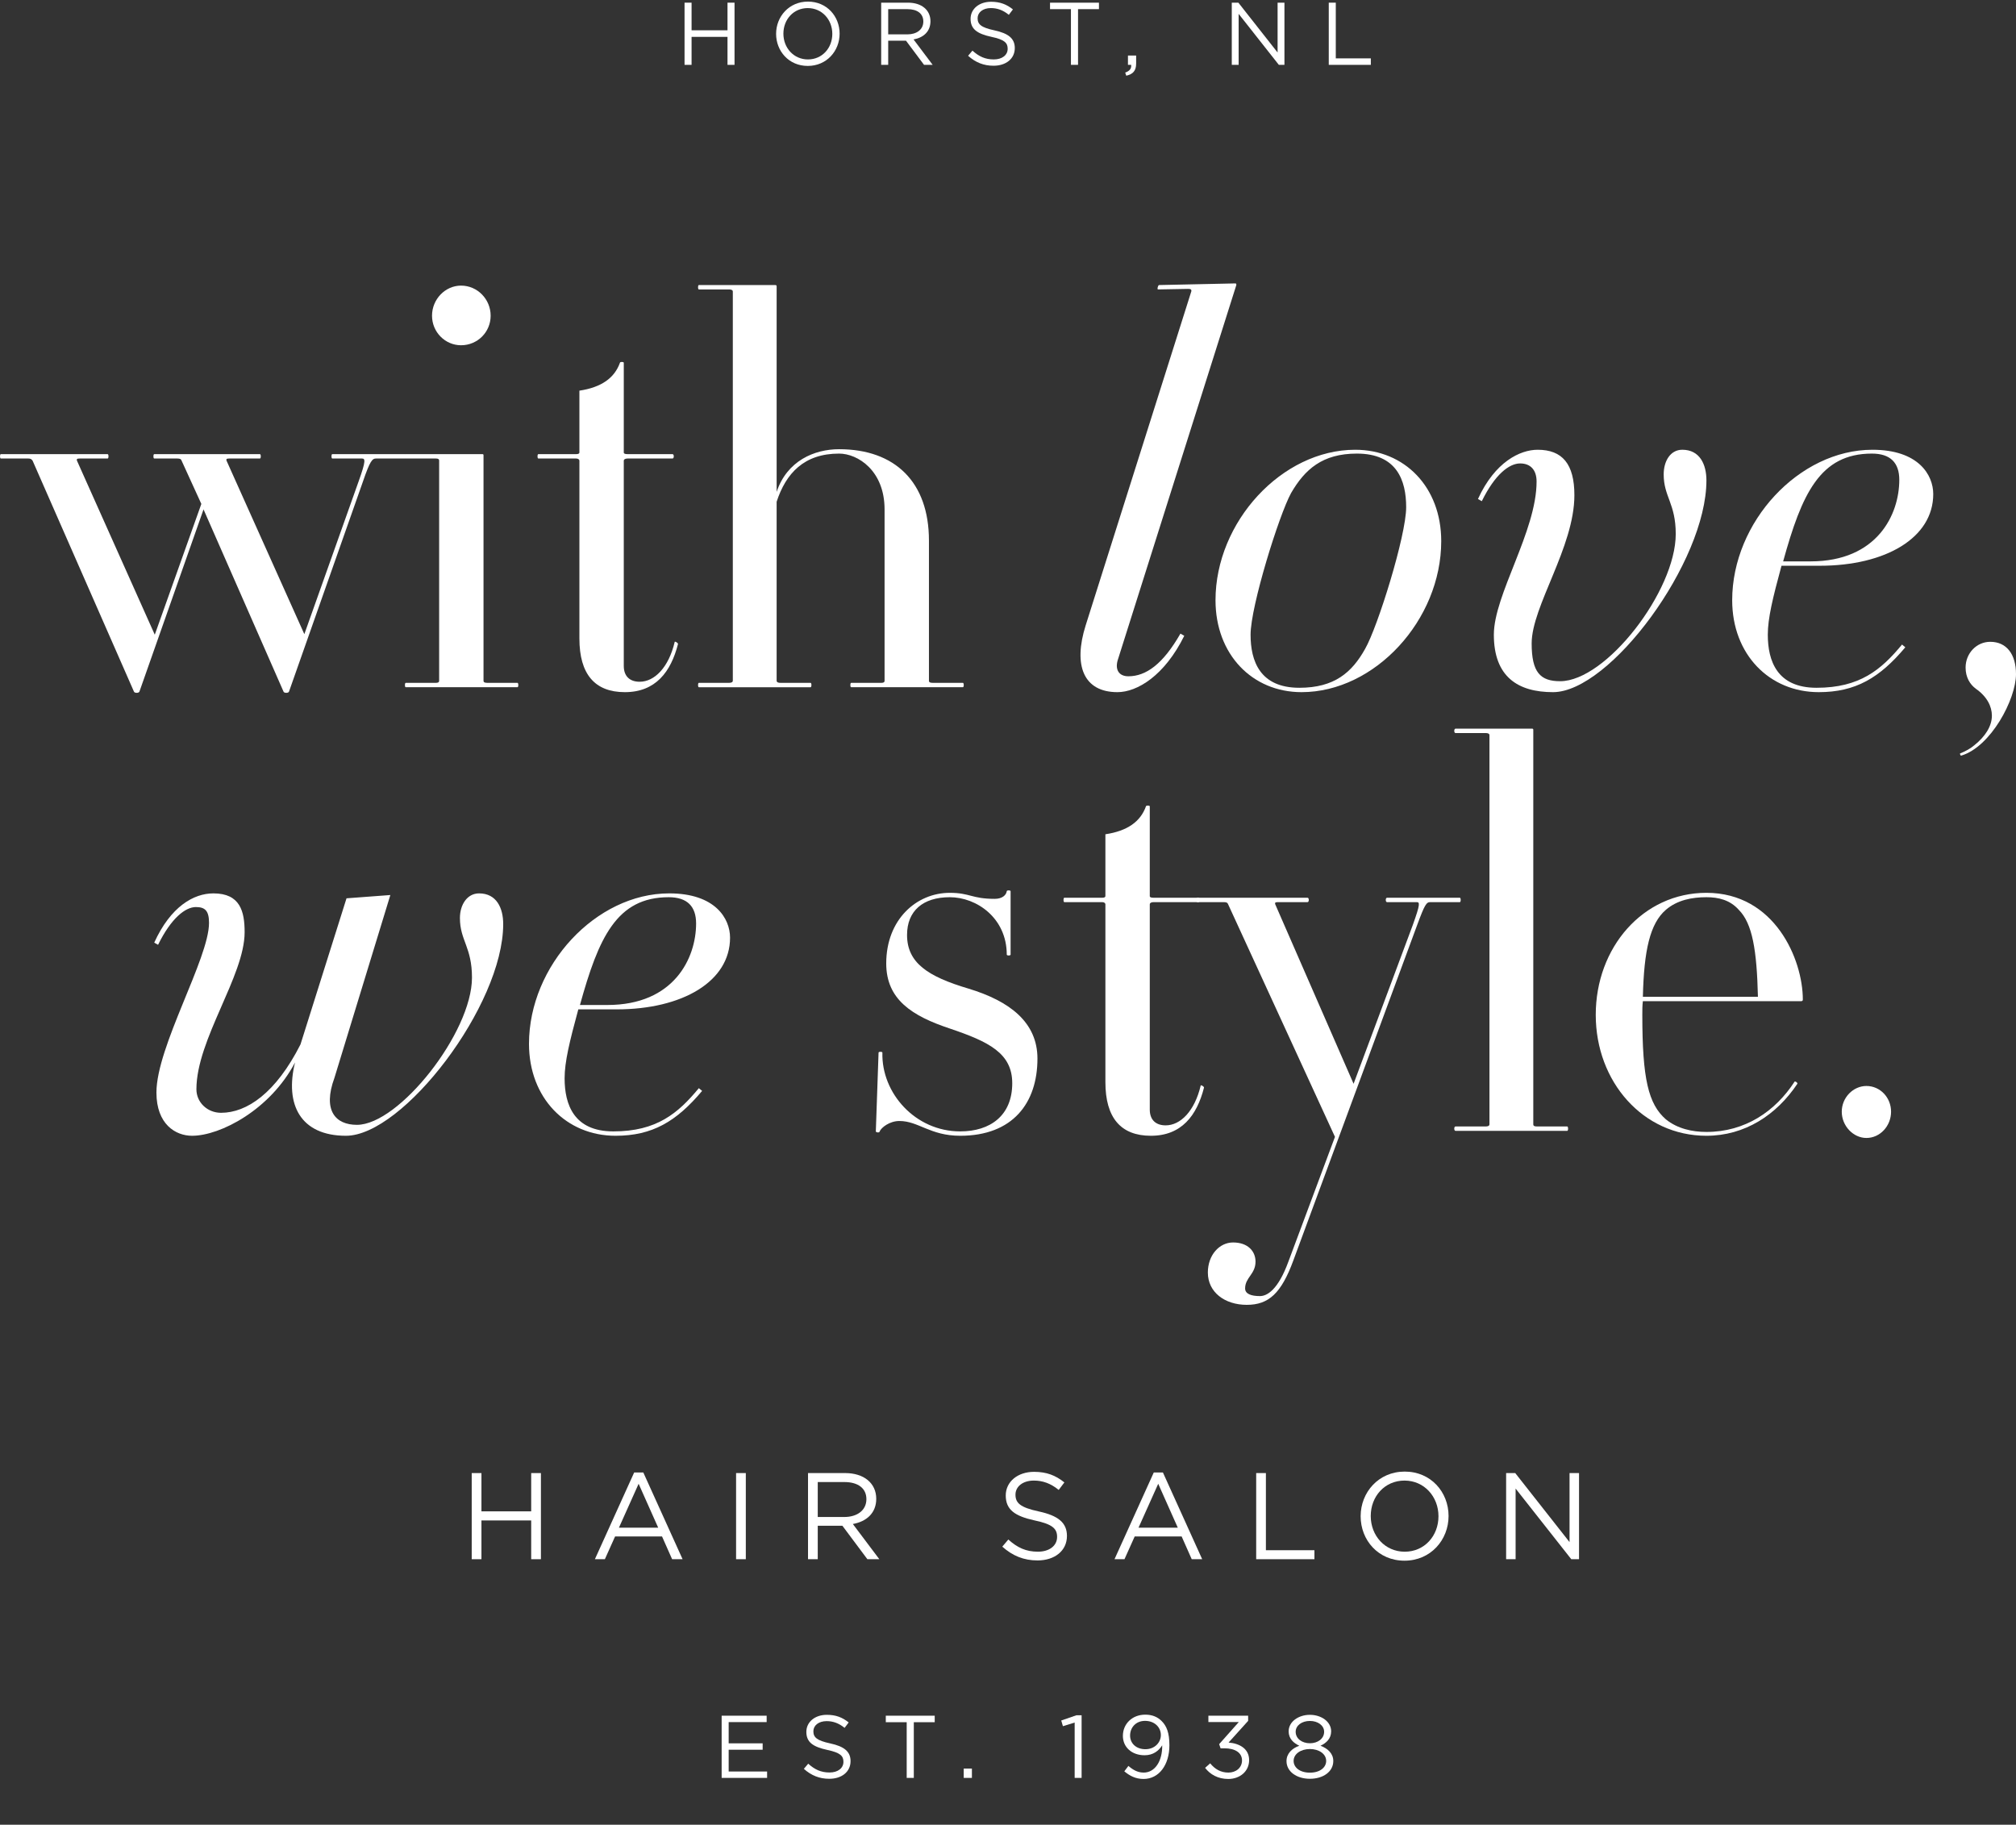 <svg version="1.1" xmlns="http://www.w3.org/2000/svg" x="0px" y="0px" viewBox="0 0 295.004 267">
<rect x="0" y="0" width="295.004" height="267" fill="#333333" stroke="none"/>
<g>
	<path fill="#FFFFFF" d="M55.037,67.091c-0.562,0-0.883,0.319-1.925,3.362L42.29,101.197c-0.081,0.24-0.722,0.24-0.802,0
		L29.783,74.536l-9.38,26.661c-0.08,0.24-0.722,0.24-0.802,0L4.771,67.41c-0.16-0.239-0.321-0.319-0.642-0.319H0.12
		c-0.16,0-0.16-0.641,0-0.641h15.634c0.16,0,0.16,0.641,0,0.641h-4.089c-0.401,0-0.481,0.08-0.401,0.319l11.385,25.461l6.814-19.136
		l-2.887-6.325c-0.08-0.239-0.24-0.319-0.642-0.319h-3.366c-0.161,0-0.161-0.641,0-0.641h15.473c0.16,0,0.16,0.641,0,0.641h-4.49
		c-0.4,0-0.48,0.08-0.4,0.319l11.384,25.381l7.937-22.338c1.123-3.123,0.963-3.362,0.481-3.362h-4.329c-0.16,0-0.16-0.641,0-0.641
		h10.662c0.161,0,0.161,0.641,0,0.641H55.037z"/>
	<path fill="#FFFFFF" d="M59.37,100.557c-0.16,0-0.16-0.641,0-0.641h4.409c0.321,0,0.481-0.08,0.481-0.32V67.41
		c0-0.239-0.16-0.319-0.481-0.319H59.37c-0.16,0-0.16-0.641,0-0.641h11.224c0.16,0,0.16,0.08,0.16,0.24v32.905
		c0,0.24,0.16,0.32,0.562,0.32h4.409c0.16,0,0.16,0.641,0,0.641H59.37z M67.467,50.518c-2.324,0-4.248-1.922-4.248-4.323
		c0-2.402,1.924-4.404,4.248-4.404c2.405,0,4.33,2.002,4.33,4.404C71.797,48.596,69.872,50.518,67.467,50.518z"/>
	<path fill="#FFFFFF" d="M91.438,101.277c-4.409,0-6.653-2.643-6.653-7.847V67.41c0-0.16-0.161-0.319-0.481-0.319h-5.531
		c-0.161,0-0.161-0.641,0-0.641h5.531c0.32,0,0.481-0.08,0.481-0.24v-9.048c3.206-0.479,5.131-1.841,5.933-4.083
		c0-0.16,0.561-0.16,0.561,0V66.21c0,0.16,0.16,0.24,0.562,0.24h6.574c0.24,0,0.24,0.641,0,0.641H91.84
		c-0.401,0-0.562,0.159-0.562,0.319v30.024c0,1.521,0.882,2.321,2.325,2.321c2.164,0,4.249-2.081,5.131-5.845
		c0.08-0.08,0.48,0.16,0.48,0.32C98.173,98.314,95.929,101.277,91.438,101.277z"/>
	<path fill="#FFFFFF" d="M124.55,100.557c-0.16,0-0.16-0.641,0-0.641h4.409c0.321,0,0.481-0.08,0.481-0.32v-25.06
		c0-5.685-3.929-8.166-6.654-8.166c-5.131,0-7.776,2.882-9.14,7.045v26.181c0,0.24,0.241,0.32,0.562,0.32h4.409
		c0.16,0,0.16,0.641,0,0.641h-16.354c-0.16,0-0.16-0.641,0-0.641h4.409c0.32,0,0.562-0.08,0.562-0.32V42.671
		c0-0.24-0.241-0.32-0.562-0.32h-4.409c-0.16,0-0.16-0.641,0-0.641h11.144c0.24,0,0.24,0.08,0.24,0.24v30.024
		c1.523-4.564,5.532-6.245,9.14-6.245c8.178,0,13.147,4.804,13.147,13.37v20.496c0,0.24,0.161,0.32,0.562,0.32h4.409
		c0.16,0,0.16,0.641,0,0.641H124.55z"/>
	<path fill="#FFFFFF" d="M163.596,96.474c-0.481,1.441,0.08,2.481,1.523,2.481c2.565,0,5.051-1.761,7.616-6.244l0.561,0.319
		c-2.886,5.845-6.895,8.247-9.78,8.247c-4.971,0-6.494-3.923-4.65-9.768l15.474-48.919c0-0.24-0.081-0.32-0.481-0.32l-4.409,0.08
		c-0.16,0,0-0.641,0.16-0.641l11.144-0.239c0.16,0,0.16,0.08,0.16,0.239L163.596,96.474z"/>
	<path fill="#FFFFFF" d="M190.454,101.277c-7.216,0-12.587-5.524-12.587-13.451c0-11.448,9.7-22.017,20.443-22.017
		c7.215,0,12.587,5.444,12.587,13.37C210.897,90.709,201.196,101.277,190.454,101.277z M198.551,66.37
		c-5.051,0-7.616,2.321-9.62,5.765c-1.764,3.202-5.933,16.572-5.933,20.736c0,3.843,1.363,7.766,7.135,7.766
		c5.131,0,7.696-2.242,9.621-5.685c1.844-3.202,6.013-16.573,6.013-20.736C205.767,70.293,204.403,66.37,198.551,66.37z"/>
	<path fill="#FFFFFF" d="M227.255,101.277c-5.131,0-8.658-2.242-8.658-8.406c0-5.845,6.253-15.133,6.253-22.418
		c0-1.682-0.882-2.643-2.404-2.643c-1.604,0-3.688,1.602-5.612,5.524l-0.562-0.32c2.485-5.444,6.174-7.205,8.739-7.205
		c3.607,0,5.371,2.081,5.371,6.645c0,7.606-6.253,16.253-6.253,21.697c0,4.243,1.282,5.524,4.168,5.524
		c6.734,0,16.916-13.21,16.916-21.537c0-4.483-1.764-5.444-1.764-8.727c0-1.922,0.962-3.603,2.726-3.603
		c2.565,0,3.528,2.161,3.528,4.483C249.703,82.223,235.593,101.277,227.255,101.277z"/>
	<path fill="#FFFFFF" d="M266.301,82.782h-5.612c-1.282,4.725-2.004,7.687-2.004,10.089c0,3.843,1.363,7.766,7.135,7.766
		c6.334,0,9.46-2.643,12.507-6.325l0.481,0.4c-3.769,4.483-7.296,6.565-12.667,6.565c-7.216,0-12.667-5.524-12.667-13.451
		c0-11.448,9.78-22.017,20.523-22.017c6.734,0,8.898,3.683,8.898,6.485C282.896,78.699,275.921,82.782,266.301,82.782z
		 M273.917,66.37c-7.616,0-10.262,5.925-12.987,15.772h4.008c9.781,0,12.988-6.886,12.988-11.93
		C277.926,67.73,276.643,66.37,273.917,66.37z"/>
	<path fill="#FFFFFF" d="M286.987,110.564c-0.08,0.08-0.24-0.32-0.16-0.32c0.802-0.32,1.522-0.721,2.084-1.201
		c1.604-1.28,2.565-2.802,2.565-4.323c0-1.361-0.722-2.802-2.325-3.923c-0.882-0.641-1.522-1.682-1.522-3.122
		c0-2.082,1.603-3.764,3.607-3.764c2.405,0,3.768,1.842,3.768,4.724C295.004,102.318,291.316,109.283,286.987,110.564z"/>
	<path fill="#FFFFFF" d="M50.628,166.188c-6.654,0-8.979-4.563-7.455-10.729c-3.608,6.886-10.903,10.729-15.072,10.729
		c-2.405,0-5.211-1.682-5.211-6.325c0-6.726,7.696-19.615,7.696-24.819c0-1.762-0.562-2.322-1.924-2.322
		c-1.523,0-3.608,1.602-5.532,5.524l-0.562-0.32c2.405-5.284,5.772-7.205,8.659-7.205c3.928,0,4.569,2.642,4.569,5.685
		c0,6.404-7.055,15.692-7.055,22.978c0,1.922,1.604,3.443,3.607,3.443c3.768,0,8.017-2.883,11.624-10.009l6.734-21.376l6.414-0.48
		l-8.178,26.741c-1.764,4.804,0.16,6.885,3.287,6.885c6.173,0,16.836-13.53,16.836-21.537c0-4.483-1.764-5.444-1.764-8.727
		c0-1.922,1.042-3.603,2.806-3.603c2.565,0,3.527,2.161,3.527,4.483C73.637,147.134,58.966,166.188,50.628,166.188z"/>
	<path fill="#FFFFFF" d="M90.236,147.693h-5.612c-1.282,4.725-2.004,7.687-2.004,10.088c0,3.844,1.363,7.767,7.135,7.767
		c6.334,0,9.46-2.642,12.507-6.325l0.481,0.4c-3.769,4.483-7.296,6.565-12.667,6.565c-7.216,0-12.667-5.524-12.667-13.451
		c0-11.448,9.78-22.017,20.523-22.017c6.734,0,8.898,3.683,8.898,6.485C106.831,143.61,99.856,147.693,90.236,147.693z
		 M97.853,131.281c-7.616,0-10.262,5.925-12.987,15.772h4.008c9.781,0,12.988-6.886,12.988-11.93
		C101.861,132.642,100.578,131.281,97.853,131.281z"/>
	<path fill="#FFFFFF" d="M140.507,166.188c-4.409,0-6.093-2.162-8.899-2.162c-1.442,0-2.646,0.961-2.886,1.521
		c0,0.24-0.562,0.16-0.562,0l0.401-11.529c0-0.16,0.561-0.16,0.561,0c-0.16,5.925,4.811,11.529,11.385,11.529
		c4.409,0,7.616-2.322,7.616-7.046c0-4.403-3.447-6.084-9.14-8.006c-5.532-1.842-9.3-4.243-9.3-9.527
		c0-6.405,4.409-10.328,9.3-10.328c2.966,0,3.207,0.881,6.574,0.881c1.122,0,1.684-0.561,1.764-1.121c0-0.16,0.561-0.16,0.561,0
		v9.287c0,0.16-0.561,0.16-0.561,0c0-5.364-4.41-8.406-8.338-8.406c-3.929,0-6.253,2.001-6.253,5.524
		c0,4.083,3.046,6.084,8.979,7.846c6.093,1.842,10.102,4.964,10.102,10.248C151.811,161.385,148.203,166.188,140.507,166.188z"/>
	<path fill="#FFFFFF" d="M168.407,166.188c-4.409,0-6.653-2.643-6.653-7.847v-26.021c0-0.159-0.161-0.319-0.481-0.319h-5.531
		c-0.161,0-0.161-0.641,0-0.641h5.531c0.32,0,0.481-0.08,0.481-0.24v-9.048c3.206-0.479,5.131-1.841,5.933-4.083
		c0-0.16,0.561-0.16,0.561,0v13.131c0,0.16,0.16,0.24,0.562,0.24h6.574c0.24,0,0.24,0.641,0,0.641h-6.574
		c-0.401,0-0.562,0.16-0.562,0.319v30.024c0,1.521,0.882,2.321,2.325,2.321c2.164,0,4.249-2.081,5.131-5.845
		c0.08-0.08,0.48,0.16,0.48,0.32C175.142,163.226,172.897,166.188,168.407,166.188z"/>
	<path fill="#FFFFFF" d="M209.295,132.002c-0.562,0-0.802,0.319-1.924,3.362l-18.118,49.078c-1.764,4.804-3.608,6.485-6.814,6.485
		c-3.207,0-5.692-1.842-5.692-4.724c0-2.562,1.684-4.403,3.688-4.403c2.165,0,3.287,1.281,3.287,2.802
		c0,1.842-1.523,2.322-1.523,3.923c0,0.801,0.882,1.121,2.165,1.121c1.042,0,2.646-0.881,4.169-5.044l6.814-18.254l-15.633-34.027
		c-0.081-0.239-0.241-0.319-0.642-0.319h-3.849c-0.24,0-0.24-0.641,0-0.641h16.114c0.24,0,0.24,0.641,0,0.641h-4.329
		c-0.4,0-0.48,0.08-0.4,0.319l11.464,26.261l8.658-23.218c1.122-3.123,1.042-3.362,0.562-3.362h-4.329c-0.241,0-0.241-0.641,0-0.641
		h10.662c0.16,0,0.16,0.641,0,0.641H209.295z"/>
	<path fill="#FFFFFF" d="M212.984,165.468c-0.24,0-0.24-0.641,0-0.641h4.409c0.321,0,0.562-0.08,0.562-0.32v-56.925
		c0-0.24-0.24-0.32-0.562-0.32h-4.409c-0.24,0-0.24-0.641,0-0.641h11.224c0.16,0,0.16,0.08,0.16,0.24v57.646
		c0,0.24,0.16,0.32,0.562,0.32h4.409c0.16,0,0.16,0.641,0,0.641H212.984z"/>
	<path fill="#FFFFFF" d="M263.572,146.493h-23.169c-0.08,0.641-0.08,1.28-0.08,2.001c0,9.367,0.882,13.051,3.447,15.292
		c1.684,1.361,3.848,1.842,5.933,1.842c5.691,0,10.102-3.042,12.907-7.366c0.08-0.08,0.48,0.16,0.4,0.32
		c-3.046,4.563-7.696,7.606-13.308,7.606c-9.3,0-16.194-7.927-16.194-17.694c0-9.848,6.895-17.854,16.194-17.854
		c10.021,0,14.109,9.768,14.109,15.612C263.812,146.413,263.732,146.493,263.572,146.493z M254.433,133.122
		c-1.282-1.44-2.966-1.841-4.729-1.841c-2.085,0-4.249,0.4-5.933,1.841c-2.325,2.002-3.207,5.925-3.367,12.73h16.836
		C257.078,139.047,256.438,135.124,254.433,133.122z"/>
	<path fill="#FFFFFF" d="M273.115,166.509c-1.925,0-3.608-1.762-3.608-3.843c0-2.082,1.684-3.764,3.608-3.764
		c2.004,0,3.607,1.682,3.607,3.764C276.723,164.747,275.119,166.509,273.115,166.509z"/>
</g>
<g>
	<path fill="#FFFFFF" d="M70.45,222.475v5.672h-1.424v-12.604h1.424v5.601h7.28v-5.601h1.424v12.604H77.73v-5.672H70.45z"/>
	<path fill="#FFFFFF" d="M99.884,228.146h-1.532l-1.478-3.332h-6.866l-1.496,3.332h-1.46l5.749-12.694h1.333L99.884,228.146z
		 M93.451,217.109l-2.883,6.428h5.749L93.451,217.109z"/>
	<path fill="#FFFFFF" d="M109.136,215.542v12.604h-1.424v-12.604H109.136z"/>
	<path fill="#FFFFFF" d="M126.925,228.146l-3.658-4.898h-3.604v4.898h-1.424v-12.604h5.424c2.775,0,4.559,1.495,4.559,3.763
		c0,2.107-1.441,3.332-3.424,3.691l3.875,5.15H126.925z M123.556,216.856h-3.893v5.114h3.875c1.892,0,3.244-0.973,3.244-2.611
		C126.781,217.793,125.592,216.856,123.556,216.856z"/>
	<path fill="#FFFFFF" d="M152.02,221.16c2.812,0.611,4.108,1.639,4.108,3.583c0,2.179-1.802,3.583-4.307,3.583
		c-2,0-3.64-0.666-5.154-2.017l0.883-1.044c1.315,1.188,2.577,1.782,4.324,1.782c1.694,0,2.812-0.882,2.812-2.161
		c0-1.188-0.631-1.854-3.279-2.412c-2.901-0.631-4.235-1.566-4.235-3.655c0-2.017,1.748-3.457,4.145-3.457
		c1.839,0,3.154,0.522,4.434,1.548l-0.829,1.099c-1.171-0.954-2.343-1.368-3.64-1.368c-1.641,0-2.686,0.9-2.686,2.053
		C148.596,219.899,149.244,220.566,152.02,221.16z"/>
	<path fill="#FFFFFF" d="M175.918,228.146h-1.531l-1.478-3.332h-6.866l-1.496,3.332h-1.459l5.748-12.694h1.334L175.918,228.146z
		 M169.484,217.109l-2.883,6.428h5.749L169.484,217.109z"/>
	<path fill="#FFFFFF" d="M183.818,215.542h1.423v11.29h7.101v1.314h-8.523V215.542z"/>
	<path fill="#FFFFFF" d="M205.52,228.362c-3.839,0-6.416-3.007-6.416-6.5s2.613-6.536,6.452-6.536c3.838,0,6.415,3.007,6.415,6.5
		S209.357,228.362,205.52,228.362z M205.52,216.641c-2.884,0-4.938,2.305-4.938,5.186s2.09,5.222,4.974,5.222
		c2.883,0,4.938-2.305,4.938-5.186S208.402,216.641,205.52,216.641z"/>
	<path fill="#FFFFFF" d="M229.674,215.542h1.388v12.604h-1.136l-8.145-10.336v10.336h-1.388v-12.604h1.333l7.947,10.101V215.542z"/>
	<path fill="#FFFFFF" d="M112.186,251.981h-5.558v3.107h4.972v0.937h-4.972v3.185h5.623v0.937H105.6v-9.101h6.586V251.981z"/>
	<path fill="#FFFFFF" d="M121.496,255.102c2.03,0.442,2.967,1.184,2.967,2.588c0,1.572-1.301,2.586-3.11,2.586
		c-1.445,0-2.629-0.48-3.723-1.455l0.638-0.754c0.95,0.857,1.861,1.287,3.124,1.287c1.224,0,2.03-0.638,2.03-1.561
		c0-0.857-0.456-1.339-2.369-1.742c-2.095-0.455-3.059-1.131-3.059-2.639c0-1.457,1.263-2.496,2.994-2.496
		c1.328,0,2.278,0.377,3.202,1.117l-0.599,0.793c-0.846-0.688-1.692-0.987-2.629-0.987c-1.185,0-1.939,0.649-1.939,1.481
		C119.022,254.191,119.491,254.673,121.496,255.102z"/>
	<path fill="#FFFFFF" d="M133.719,260.146h-1.041v-8.152h-3.059v-0.948h7.159v0.948h-3.059V260.146z"/>
	<path fill="#FFFFFF" d="M141.022,260.146v-1.365h1.198v1.365H141.022z"/>
	<path fill="#FFFFFF" d="M157.518,250.98h0.755v9.166h-1.016v-8.1l-1.718,0.533l-0.247-0.832L157.518,250.98z"/>
	<path fill="#FFFFFF" d="M167.334,260.302c-1.185,0-2.044-0.481-2.812-1.118l0.599-0.793c0.742,0.65,1.432,0.976,2.238,0.976
		c1.641,0,2.746-1.664,2.707-3.991c-0.494,0.793-1.314,1.456-2.576,1.456c-1.875,0-3.177-1.183-3.177-2.835
		c0-1.741,1.341-3.106,3.28-3.106c1.041,0,1.81,0.351,2.395,0.937c0.717,0.715,1.133,1.703,1.133,3.535
		C171.121,258.261,169.585,260.302,167.334,260.302z M167.555,251.8c-1.366,0-2.187,1.001-2.187,2.146
		c0,1.17,0.911,2.002,2.239,2.002c1.393,0,2.264-1.015,2.264-2.067C169.871,252.71,168.922,251.8,167.555,251.8z"/>
	<path fill="#FFFFFF" d="M176.825,251.969v-0.923h5.818v0.754l-2.864,3.172c1.602,0.13,3.007,0.897,3.007,2.574
		c0,1.638-1.354,2.756-3.046,2.756c-1.522,0-2.654-0.663-3.396-1.625l0.742-0.663c0.702,0.858,1.549,1.353,2.668,1.353
		c1.106,0,1.991-0.702,1.991-1.781c0-1.144-1.041-1.769-2.551-1.769h-0.586l-0.208-0.61l2.876-3.237H176.825z"/>
	<path fill="#FFFFFF" d="M191.68,260.275c-1.939,0-3.424-1.053-3.424-2.586c0-1.093,0.781-1.859,1.875-2.25
		c-0.847-0.39-1.562-1.039-1.562-2.105c0-1.418,1.445-2.418,3.111-2.418s3.11,1,3.11,2.418c0,1.066-0.716,1.716-1.562,2.105
		c1.08,0.403,1.874,1.145,1.874,2.236C195.103,259.236,193.618,260.275,191.68,260.275z M191.68,255.921
		c-1.328,0-2.383,0.715-2.383,1.742c0,0.937,0.886,1.716,2.383,1.716c1.496,0,2.381-0.779,2.381-1.716
		C194.061,256.636,193.007,255.921,191.68,255.921z M191.68,251.812c-1.185,0-2.083,0.663-2.083,1.586
		c0,1.002,0.924,1.678,2.083,1.678c1.158,0,2.082-0.676,2.082-1.678C193.762,252.488,192.863,251.812,191.68,251.812z"/>
</g>
<g>
	<path fill="#FFFFFF" d="M101.199,5.395V9.49h-1.028v-9.1h1.028v4.043h5.258V0.39h1.028v9.1h-1.028V5.395H101.199z"/>
	<path fill="#FFFFFF" d="M118.201,9.646c-2.772,0-4.633-2.171-4.633-4.693s1.887-4.719,4.66-4.719s4.634,2.171,4.634,4.693
		C122.861,7.449,120.974,9.646,118.201,9.646z M118.201,1.183c-2.082,0-3.566,1.664-3.566,3.744s1.51,3.77,3.592,3.77
		s3.566-1.664,3.566-3.744S120.284,1.183,118.201,1.183z"/>
	<path fill="#FFFFFF" d="M135.217,9.49l-2.642-3.536h-2.603V9.49h-1.028v-9.1h3.918c2.004,0,3.293,1.079,3.293,2.717
		c0,1.521-1.042,2.405-2.473,2.665l2.798,3.718H135.217z M132.783,1.338h-2.812v3.692h2.798c1.367,0,2.343-0.702,2.343-1.885
		C135.113,2.015,134.254,1.338,132.783,1.338z"/>
	<path fill="#FFFFFF" d="M145.529,4.445c2.03,0.442,2.967,1.183,2.967,2.587c0,1.573-1.301,2.587-3.111,2.587
		c-1.444,0-2.629-0.481-3.723-1.456l0.638-0.754c0.95,0.858,1.861,1.287,3.124,1.287c1.224,0,2.03-0.637,2.03-1.56
		c0-0.858-0.455-1.339-2.369-1.742c-2.095-0.455-3.059-1.131-3.059-2.639c0-1.456,1.262-2.496,2.994-2.496
		c1.328,0,2.278,0.377,3.202,1.118l-0.599,0.793c-0.846-0.689-1.692-0.988-2.629-0.988c-1.184,0-1.939,0.65-1.939,1.482
		C143.056,3.536,143.524,4.017,145.529,4.445z"/>
	<path fill="#FFFFFF" d="M157.752,9.49h-1.041V1.338h-3.059V0.39h7.159v0.949h-3.06V9.49z"/>
	<path fill="#FFFFFF" d="M165.524,9.49h-0.469V8.125h1.198v1.17c0,1.053-0.456,1.56-1.445,1.781l-0.156-0.455
		C165.304,10.387,165.576,10.049,165.524,9.49z"/>
	<path fill="#FFFFFF" d="M186.952,0.39h1.003v9.1h-0.82l-5.883-7.462V9.49h-1.003v-9.1h0.964l5.739,7.293V0.39z"/>
	<path fill="#FFFFFF" d="M194.44,0.39h1.028v8.151h5.128V9.49h-6.156V0.39z"/>
</g>
</svg>
